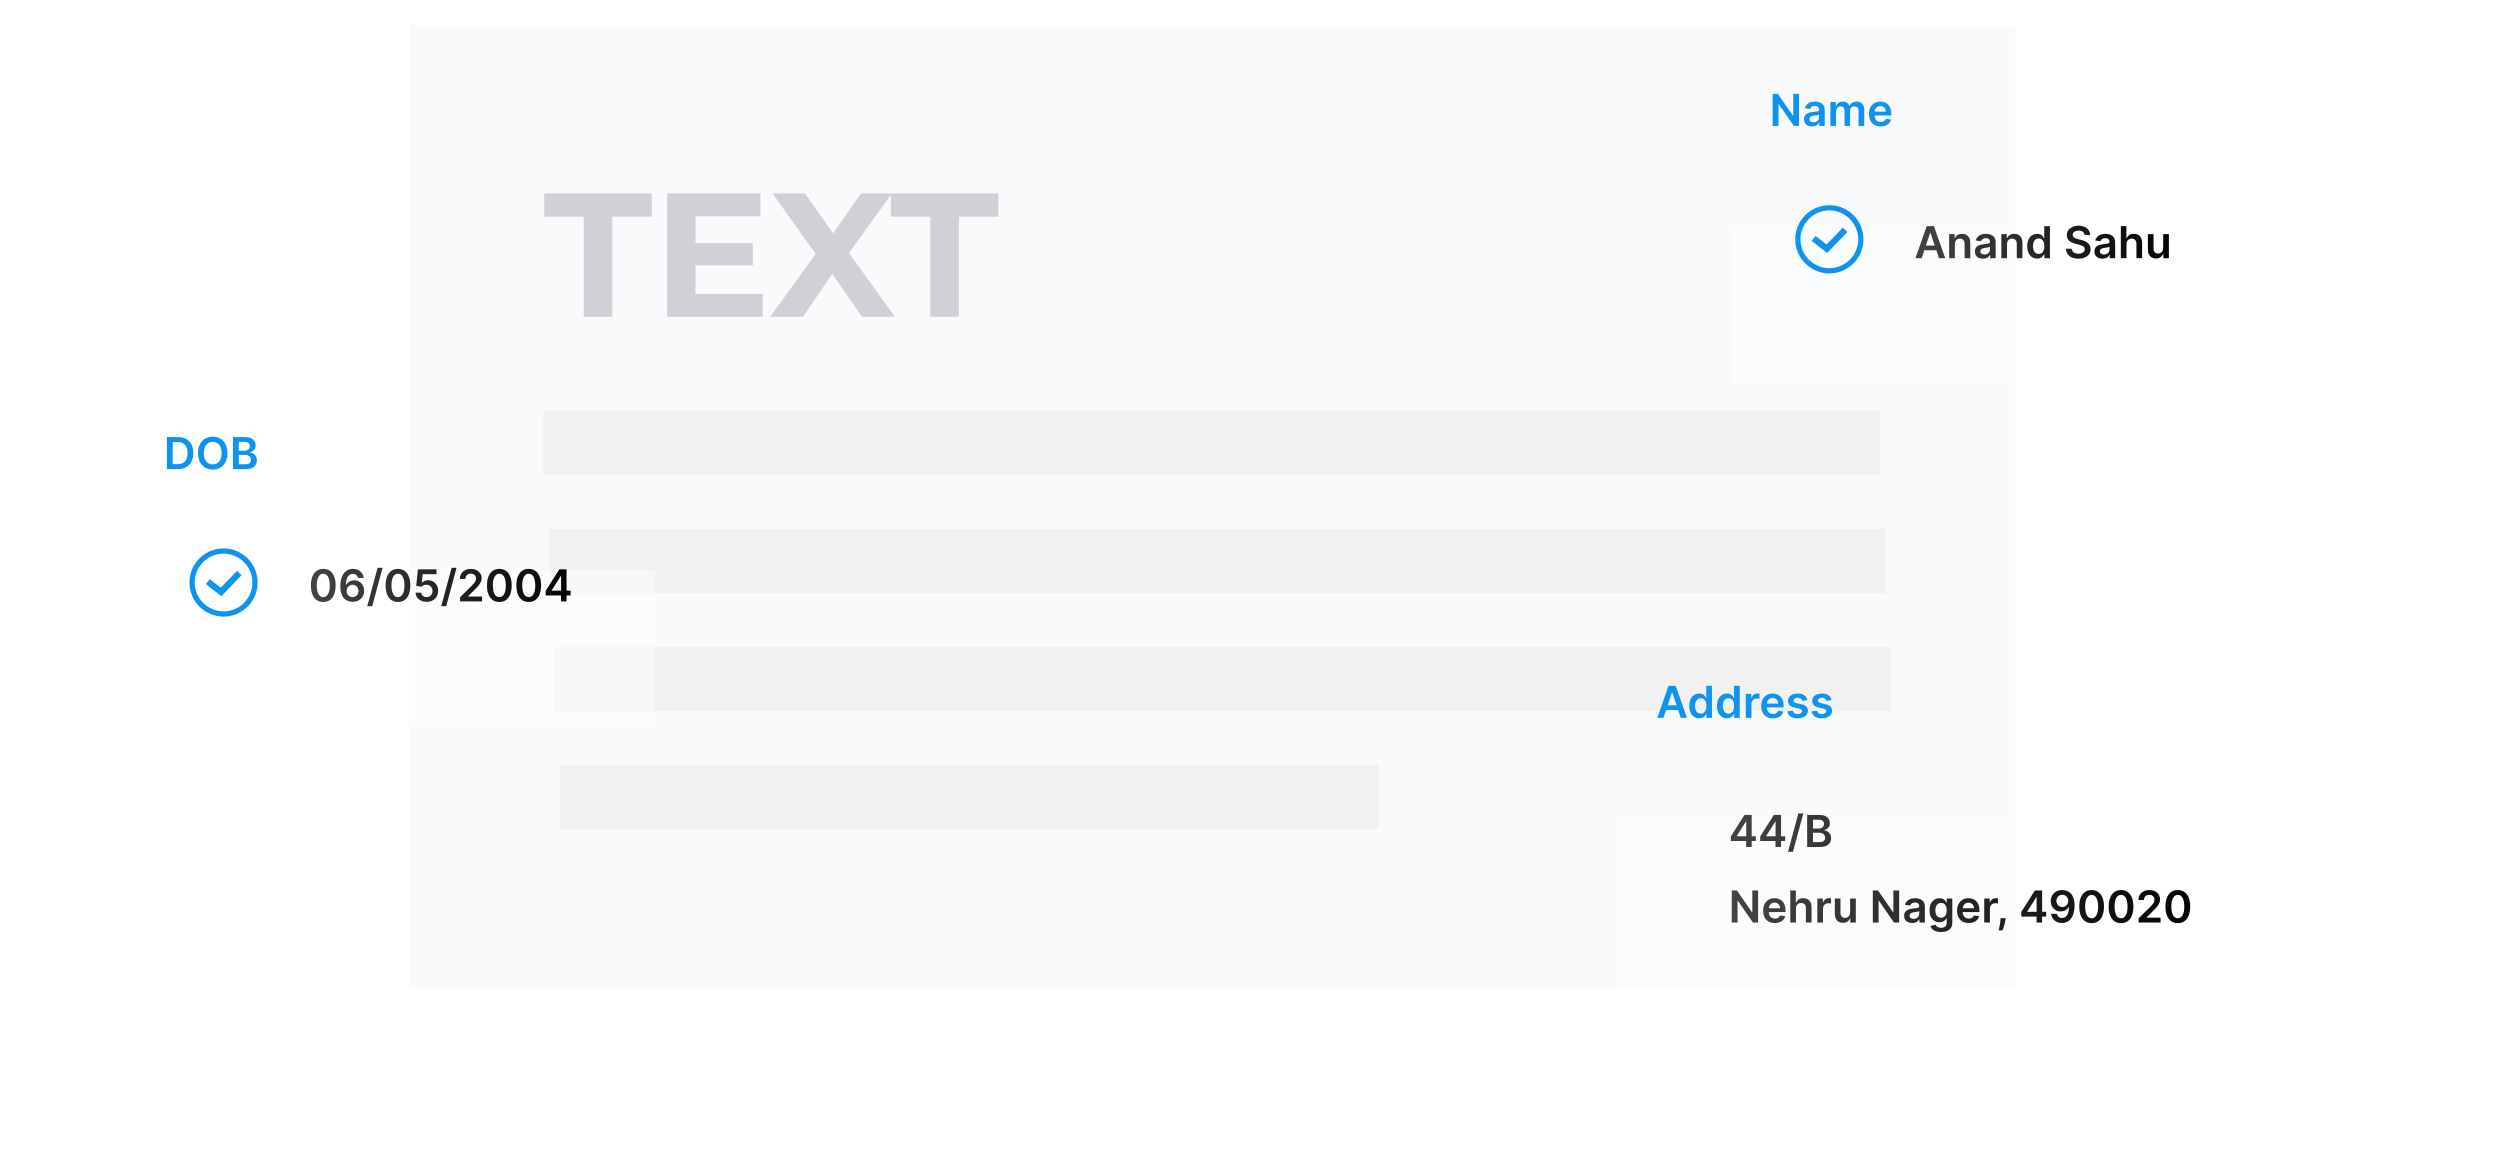 <svg width="794" height="372" viewBox="0 0 794 372" fill="none" xmlns="http://www.w3.org/2000/svg">
<g filter="url(#filter0_d_970_13705)">
<rect x="130" y="6" width="510" height="305.997" fill="#F8FAFC"/>
</g>
<path d="M185.386 100.618V68.81H172.842V61.418H207.002V68.81H194.458V100.618H185.386ZM220.227 77.21H239.099V84.266H220.227V77.21ZM220.899 93.338H242.235V100.618H211.883V61.418H241.507V68.698H220.899V93.338ZM244.591 100.618L261.447 77.378V83.986L245.319 61.418H255.623L266.767 77.154L262.455 77.21L273.431 61.418H283.287L267.271 83.594V77.098L284.239 100.618H273.767L262.231 83.986H266.375L255.007 100.618H244.591ZM295.472 100.618V68.81H282.928V61.418H317.088V68.81H304.544V100.618H295.472Z" fill="#CFD1D4"/>
<rect x="172.618" y="130.444" width="424.474" height="20.457" fill="#F1F1F1"/>
<rect x="174.322" y="167.948" width="424.474" height="20.457" fill="#F1F1F1"/>
<rect x="176.027" y="205.452" width="424.474" height="20.457" fill="#F1F1F1"/>
<rect x="177.732" y="242.956" width="259.969" height="20.457" fill="#F1F1F1"/>
<path d="M56.455 149H53.004V138.818H56.524C57.535 138.818 58.403 139.022 59.129 139.43C59.858 139.834 60.419 140.416 60.81 141.175C61.201 141.934 61.396 142.842 61.396 143.899C61.396 144.96 61.199 145.871 60.805 146.634C60.414 147.396 59.849 147.981 59.109 148.388C58.374 148.796 57.489 149 56.455 149ZM54.849 147.404H56.365C57.074 147.404 57.666 147.275 58.14 147.016C58.614 146.754 58.97 146.365 59.209 145.848C59.447 145.328 59.567 144.678 59.567 143.899C59.567 143.12 59.447 142.474 59.209 141.96C58.97 141.443 58.617 141.057 58.15 140.802C57.686 140.543 57.109 140.414 56.42 140.414H54.849V147.404ZM72.247 143.909C72.247 145.006 72.041 145.946 71.63 146.728C71.223 147.507 70.666 148.103 69.96 148.518C69.257 148.932 68.46 149.139 67.569 149.139C66.677 149.139 65.878 148.932 65.172 148.518C64.47 148.1 63.913 147.502 63.502 146.723C63.094 145.941 62.89 145.003 62.89 143.909C62.89 142.812 63.094 141.874 63.502 141.095C63.913 140.313 64.47 139.715 65.172 139.3C65.878 138.886 66.677 138.679 67.569 138.679C68.46 138.679 69.257 138.886 69.96 139.3C70.666 139.715 71.223 140.313 71.63 141.095C72.041 141.874 72.247 142.812 72.247 143.909ZM70.392 143.909C70.392 143.137 70.271 142.486 70.029 141.955C69.791 141.422 69.459 141.019 69.035 140.747C68.611 140.472 68.122 140.335 67.569 140.335C67.015 140.335 66.526 140.472 66.102 140.747C65.678 141.019 65.345 141.422 65.103 141.955C64.864 142.486 64.745 143.137 64.745 143.909C64.745 144.681 64.864 145.334 65.103 145.868C65.345 146.398 65.678 146.801 66.102 147.076C66.526 147.348 67.015 147.484 67.569 147.484C68.122 147.484 68.611 147.348 69.035 147.076C69.459 146.801 69.791 146.398 70.029 145.868C70.271 145.334 70.392 144.681 70.392 143.909ZM73.991 149V138.818H77.888C78.624 138.818 79.236 138.934 79.723 139.166C80.213 139.395 80.58 139.708 80.822 140.106C81.067 140.504 81.189 140.954 81.189 141.458C81.189 141.872 81.11 142.227 80.951 142.522C80.792 142.814 80.578 143.051 80.309 143.233C80.041 143.415 79.741 143.546 79.41 143.626V143.725C79.771 143.745 80.117 143.856 80.449 144.058C80.783 144.257 81.057 144.539 81.269 144.903C81.481 145.268 81.587 145.709 81.587 146.226C81.587 146.753 81.46 147.227 81.204 147.648C80.949 148.065 80.565 148.395 80.051 148.637C79.537 148.879 78.891 149 78.112 149H73.991ZM75.835 147.459H77.819C78.488 147.459 78.971 147.331 79.265 147.076C79.564 146.817 79.713 146.486 79.713 146.082C79.713 145.78 79.638 145.508 79.489 145.266C79.34 145.021 79.128 144.829 78.853 144.69C78.578 144.547 78.25 144.476 77.868 144.476H75.835V147.459ZM75.835 143.148H77.66C77.978 143.148 78.264 143.09 78.52 142.974C78.775 142.855 78.975 142.688 79.121 142.472C79.27 142.254 79.345 141.995 79.345 141.697C79.345 141.302 79.206 140.978 78.927 140.722C78.652 140.467 78.243 140.339 77.699 140.339H75.835V143.148Z" fill="#0D93F0"/>
<g filter="url(#filter1_d_970_13705)">
<rect x="40" y="161" width="168" height="50" fill="url(#paint0_linear_970_13705)" shape-rendering="crispEdges"/>
</g>
<path d="M102.668 191.194C101.85 191.194 101.147 190.987 100.56 190.572C99.977 190.155 99.528 189.553 99.213 188.768C98.901 187.979 98.746 187.029 98.746 185.919C98.749 184.809 98.906 183.864 99.218 183.085C99.533 182.303 99.982 181.706 100.565 181.295C101.152 180.884 101.853 180.679 102.668 180.679C103.484 180.679 104.185 180.884 104.771 181.295C105.358 181.706 105.807 182.303 106.119 183.085C106.433 183.867 106.591 184.812 106.591 185.919C106.591 187.033 106.433 187.984 106.119 188.773C105.807 189.558 105.358 190.158 104.771 190.572C104.188 190.987 103.487 191.194 102.668 191.194ZM102.668 189.638C103.305 189.638 103.807 189.325 104.175 188.698C104.546 188.068 104.732 187.142 104.732 185.919C104.732 185.11 104.647 184.431 104.478 183.881C104.309 183.33 104.07 182.916 103.762 182.638C103.454 182.356 103.089 182.215 102.668 182.215C102.035 182.215 101.535 182.53 101.167 183.16C100.799 183.786 100.613 184.706 100.61 185.919C100.607 186.731 100.688 187.414 100.854 187.967C101.023 188.521 101.261 188.938 101.57 189.22C101.878 189.499 102.244 189.638 102.668 189.638ZM111.971 191.139C111.484 191.136 111.009 191.051 110.545 190.886C110.081 190.717 109.663 190.443 109.292 190.065C108.921 189.684 108.626 189.179 108.407 188.549C108.188 187.916 108.08 187.132 108.084 186.197C108.084 185.326 108.176 184.549 108.362 183.866C108.548 183.183 108.814 182.606 109.162 182.136C109.51 181.662 109.93 181.3 110.42 181.052C110.914 180.803 111.466 180.679 112.076 180.679C112.715 180.679 113.282 180.805 113.776 181.057C114.273 181.309 114.674 181.653 114.979 182.091C115.284 182.525 115.473 183.016 115.546 183.562H113.731C113.639 183.171 113.448 182.86 113.16 182.628C112.875 182.393 112.513 182.275 112.076 182.275C111.37 182.275 110.826 182.581 110.445 183.195C110.067 183.808 109.877 184.65 109.873 185.72H109.943C110.105 185.429 110.316 185.178 110.574 184.969C110.833 184.761 111.125 184.6 111.449 184.487C111.778 184.371 112.124 184.313 112.488 184.313C113.085 184.313 113.62 184.456 114.094 184.741C114.572 185.026 114.949 185.419 115.228 185.919C115.506 186.416 115.644 186.986 115.64 187.629C115.644 188.299 115.491 188.9 115.183 189.434C114.875 189.964 114.446 190.382 113.895 190.687C113.345 190.992 112.704 191.143 111.971 191.139ZM111.961 189.648C112.323 189.648 112.646 189.56 112.931 189.384C113.216 189.209 113.441 188.972 113.607 188.673C113.773 188.375 113.854 188.04 113.851 187.669C113.854 187.304 113.774 186.975 113.612 186.68C113.453 186.385 113.233 186.151 112.951 185.979C112.669 185.806 112.348 185.72 111.986 185.72C111.718 185.72 111.468 185.772 111.236 185.874C111.004 185.977 110.801 186.12 110.629 186.302C110.457 186.481 110.321 186.69 110.221 186.928C110.125 187.164 110.076 187.415 110.072 187.684C110.076 188.039 110.158 188.365 110.321 188.663C110.483 188.962 110.707 189.2 110.992 189.379C111.277 189.558 111.6 189.648 111.961 189.648ZM121.497 180.341L118.216 192.531H116.64L119.921 180.341H121.497ZM126.389 191.194C125.57 191.194 124.868 190.987 124.281 190.572C123.698 190.155 123.249 189.553 122.934 188.768C122.622 187.979 122.466 187.029 122.466 185.919C122.47 184.809 122.627 183.864 122.939 183.085C123.254 182.303 123.703 181.706 124.286 181.295C124.873 180.884 125.574 180.679 126.389 180.679C127.204 180.679 127.905 180.884 128.492 181.295C129.079 181.706 129.528 182.303 129.839 183.085C130.154 183.867 130.312 184.812 130.312 185.919C130.312 187.033 130.154 187.984 129.839 188.773C129.528 189.558 129.079 190.158 128.492 190.572C127.909 190.987 127.208 191.194 126.389 191.194ZM126.389 189.638C127.025 189.638 127.528 189.325 127.895 188.698C128.267 188.068 128.452 187.142 128.452 185.919C128.452 185.11 128.368 184.431 128.199 183.881C128.03 183.33 127.791 182.916 127.483 182.638C127.175 182.356 126.81 182.215 126.389 182.215C125.756 182.215 125.256 182.53 124.888 183.16C124.52 183.786 124.334 184.706 124.331 185.919C124.327 186.731 124.409 187.414 124.574 187.967C124.743 188.521 124.982 188.938 125.29 189.22C125.599 189.499 125.965 189.638 126.389 189.638ZM135.503 191.139C134.84 191.139 134.247 191.015 133.723 190.766C133.2 190.514 132.784 190.17 132.475 189.732C132.171 189.295 132.008 188.794 131.988 188.231H133.778C133.811 188.648 133.992 188.99 134.32 189.255C134.648 189.517 135.042 189.648 135.503 189.648C135.864 189.648 136.186 189.565 136.468 189.399C136.749 189.233 136.971 189.003 137.134 188.708C137.296 188.413 137.376 188.077 137.373 187.699C137.376 187.314 137.295 186.973 137.129 186.675C136.963 186.376 136.736 186.143 136.448 185.974C136.159 185.801 135.828 185.715 135.453 185.715C135.149 185.712 134.849 185.768 134.554 185.884C134.259 186 134.025 186.153 133.853 186.342L132.187 186.068L132.719 180.818H138.625V182.359H134.245L133.952 185.059H134.012C134.201 184.837 134.467 184.653 134.812 184.507C135.157 184.358 135.535 184.283 135.946 184.283C136.562 184.283 137.112 184.429 137.596 184.721C138.08 185.009 138.461 185.407 138.74 185.914C139.018 186.421 139.157 187.001 139.157 187.654C139.157 188.327 139.002 188.927 138.69 189.454C138.382 189.978 137.953 190.39 137.402 190.692C136.855 190.99 136.222 191.139 135.503 191.139ZM144.999 180.341L141.718 192.531H140.142L143.423 180.341H144.999ZM146.127 191V189.668L149.662 186.202C150 185.861 150.282 185.558 150.507 185.293C150.733 185.027 150.902 184.771 151.015 184.522C151.127 184.273 151.184 184.008 151.184 183.727C151.184 183.405 151.111 183.13 150.965 182.901C150.819 182.669 150.618 182.49 150.363 182.364C150.108 182.238 149.818 182.175 149.493 182.175C149.158 182.175 148.865 182.245 148.613 182.384C148.361 182.52 148.166 182.714 148.027 182.966C147.891 183.218 147.823 183.518 147.823 183.866H146.068C146.068 183.219 146.215 182.658 146.51 182.18C146.805 181.703 147.211 181.334 147.728 181.072C148.249 180.81 148.845 180.679 149.518 180.679C150.201 180.679 150.801 180.807 151.318 181.062C151.835 181.317 152.236 181.667 152.521 182.111C152.809 182.555 152.953 183.062 152.953 183.632C152.953 184.013 152.881 184.388 152.735 184.756C152.589 185.124 152.332 185.531 151.964 185.979C151.6 186.426 151.087 186.968 150.428 187.604L148.673 189.389V189.459H153.108V191H146.127ZM158.586 191.194C157.768 191.194 157.065 190.987 156.478 190.572C155.895 190.155 155.446 189.553 155.131 188.768C154.819 187.979 154.664 187.029 154.664 185.919C154.667 184.809 154.824 183.864 155.136 183.085C155.451 182.303 155.9 181.706 156.483 181.295C157.07 180.884 157.771 180.679 158.586 180.679C159.402 180.679 160.103 180.884 160.689 181.295C161.276 181.706 161.725 182.303 162.037 183.085C162.351 183.867 162.509 184.812 162.509 185.919C162.509 187.033 162.351 187.984 162.037 188.773C161.725 189.558 161.276 190.158 160.689 190.572C160.106 190.987 159.405 191.194 158.586 191.194ZM158.586 189.638C159.223 189.638 159.725 189.325 160.093 188.698C160.464 188.068 160.65 187.142 160.65 185.919C160.65 185.11 160.565 184.431 160.396 183.881C160.227 183.33 159.988 182.916 159.68 182.638C159.372 182.356 159.007 182.215 158.586 182.215C157.953 182.215 157.453 182.53 157.085 183.16C156.717 183.786 156.531 184.706 156.528 185.919C156.525 186.731 156.606 187.414 156.772 187.967C156.941 188.521 157.179 188.938 157.488 189.22C157.796 189.499 158.162 189.638 158.586 189.638ZM167.924 191.194C167.106 191.194 166.403 190.987 165.816 190.572C165.233 190.155 164.784 189.553 164.469 188.768C164.157 187.979 164.002 187.029 164.002 185.919C164.005 184.809 164.162 183.864 164.474 183.085C164.789 182.303 165.238 181.706 165.821 181.295C166.408 180.884 167.109 180.679 167.924 180.679C168.74 180.679 169.441 180.884 170.027 181.295C170.614 181.706 171.063 182.303 171.374 183.085C171.689 183.867 171.847 184.812 171.847 185.919C171.847 187.033 171.689 187.984 171.374 188.773C171.063 189.558 170.614 190.158 170.027 190.572C169.444 190.987 168.743 191.194 167.924 191.194ZM167.924 189.638C168.561 189.638 169.063 189.325 169.431 188.698C169.802 188.068 169.987 187.142 169.987 185.919C169.987 185.11 169.903 184.431 169.734 183.881C169.565 183.33 169.326 182.916 169.018 182.638C168.71 182.356 168.345 182.215 167.924 182.215C167.291 182.215 166.791 182.53 166.423 183.16C166.055 183.786 165.869 184.706 165.866 185.919C165.863 186.731 165.944 187.414 166.11 187.967C166.279 188.521 166.517 188.938 166.825 189.22C167.134 189.499 167.5 189.638 167.924 189.638ZM173.315 189.111V187.644L177.635 180.818H178.858V182.906H178.112L175.204 187.515V187.594H181.234V189.111H173.315ZM178.172 191V188.663L178.192 188.007V180.818H179.932V191H178.172Z" fill="url(#paint1_linear_970_13705)"/>
<path fill-rule="evenodd" clip-rule="evenodd" d="M61.834 185C61.834 179.937 65.938 175.833 71 175.833C76.063 175.833 80.167 179.937 80.167 185C80.167 190.063 76.063 194.167 71 194.167C65.938 194.167 61.834 190.063 61.834 185ZM71 174.167C65.017 174.167 60.167 179.017 60.167 185C60.167 190.983 65.017 195.833 71 195.833C76.983 195.833 81.834 190.983 81.834 185C81.834 179.017 76.983 174.167 71 174.167ZM70.93 188.694L73.825 185.694L76.72 182.694L75.281 181.306L72.386 184.306L70.115 186.659L66.614 183.938L65.387 185.517L69.597 188.79L70.307 189.341L70.93 188.694Z" fill="#0D93F0"/>
<path d="M571.371 29.818V40H569.731L564.933 33.065H564.849V40H563.004V29.818H564.655L569.447 36.758H569.537V29.818H571.371ZM575.499 40.154C575.015 40.154 574.579 40.068 574.192 39.896C573.807 39.72 573.502 39.461 573.277 39.12C573.055 38.779 572.944 38.358 572.944 37.857C572.944 37.426 573.023 37.07 573.182 36.788C573.341 36.507 573.559 36.281 573.834 36.112C574.109 35.943 574.419 35.816 574.763 35.729C575.111 35.64 575.471 35.575 575.842 35.535C576.29 35.489 576.653 35.448 576.931 35.411C577.209 35.371 577.412 35.312 577.537 35.232C577.667 35.149 577.731 35.022 577.731 34.849V34.82C577.731 34.445 577.62 34.155 577.398 33.95C577.176 33.744 576.856 33.641 576.439 33.641C575.998 33.641 575.648 33.737 575.39 33.93C575.135 34.122 574.962 34.349 574.873 34.611L573.192 34.372C573.325 33.908 573.544 33.52 573.849 33.209C574.153 32.894 574.526 32.659 574.967 32.503C575.408 32.344 575.895 32.264 576.429 32.264C576.797 32.264 577.163 32.307 577.528 32.394C577.892 32.48 578.225 32.622 578.527 32.821C578.828 33.017 579.07 33.283 579.253 33.621C579.438 33.959 579.531 34.382 579.531 34.889V40H577.801V38.951H577.741C577.632 39.163 577.478 39.362 577.279 39.548C577.083 39.73 576.836 39.877 576.538 39.99C576.243 40.099 575.897 40.154 575.499 40.154ZM575.966 38.832C576.328 38.832 576.641 38.76 576.906 38.618C577.171 38.472 577.375 38.28 577.518 38.041C577.663 37.803 577.736 37.542 577.736 37.261V36.361C577.68 36.407 577.584 36.45 577.448 36.49C577.315 36.53 577.166 36.565 577.001 36.594C576.835 36.624 576.671 36.651 576.508 36.674C576.346 36.697 576.205 36.717 576.086 36.734C575.817 36.77 575.577 36.83 575.365 36.913C575.153 36.995 574.985 37.111 574.863 37.261C574.74 37.407 574.679 37.595 574.679 37.827C574.679 38.159 574.8 38.409 575.042 38.578C575.284 38.747 575.592 38.832 575.966 38.832ZM581.341 40V32.364H583.061V33.661H583.15C583.309 33.224 583.573 32.882 583.941 32.637C584.309 32.389 584.748 32.264 585.258 32.264C585.775 32.264 586.211 32.39 586.566 32.642C586.924 32.891 587.176 33.23 587.322 33.661H587.401C587.57 33.237 587.855 32.899 588.256 32.647C588.661 32.392 589.14 32.264 589.693 32.264C590.396 32.264 590.969 32.486 591.413 32.93C591.857 33.374 592.079 34.023 592.079 34.874V40H590.275V35.153C590.275 34.679 590.149 34.332 589.897 34.114C589.645 33.892 589.337 33.781 588.972 33.781C588.538 33.781 588.198 33.916 587.953 34.188C587.711 34.457 587.59 34.806 587.59 35.237V40H585.825V35.078C585.825 34.684 585.706 34.369 585.467 34.133C585.232 33.898 584.924 33.781 584.542 33.781C584.284 33.781 584.049 33.847 583.836 33.979C583.624 34.109 583.455 34.293 583.329 34.531C583.203 34.767 583.14 35.042 583.14 35.356V40H581.341ZM597.286 40.149C596.52 40.149 595.859 39.99 595.302 39.672C594.749 39.35 594.323 38.896 594.025 38.31C593.726 37.72 593.577 37.025 593.577 36.227C593.577 35.441 593.726 34.752 594.025 34.158C594.326 33.562 594.747 33.098 595.287 32.766C595.828 32.432 596.462 32.264 597.191 32.264C597.662 32.264 598.106 32.34 598.524 32.493C598.945 32.642 599.316 32.874 599.637 33.189C599.962 33.504 600.217 33.905 600.403 34.392C600.589 34.876 600.681 35.453 600.681 36.122V36.674H594.422V35.461H598.956C598.953 35.116 598.878 34.81 598.733 34.541C598.587 34.269 598.383 34.056 598.121 33.9C597.863 33.744 597.561 33.666 597.216 33.666C596.848 33.666 596.525 33.756 596.247 33.935C595.968 34.11 595.751 34.342 595.596 34.631C595.443 34.916 595.365 35.229 595.362 35.57V36.629C595.362 37.073 595.443 37.455 595.605 37.773C595.768 38.088 595.995 38.33 596.287 38.499C596.578 38.664 596.92 38.747 597.311 38.747C597.573 38.747 597.81 38.711 598.022 38.638C598.234 38.562 598.418 38.45 598.574 38.305C598.729 38.159 598.847 37.978 598.926 37.763L600.607 37.952C600.501 38.396 600.299 38.784 600 39.115C599.705 39.443 599.328 39.698 598.867 39.881C598.406 40.06 597.879 40.149 597.286 40.149Z" fill="#0D93F0"/>
<g filter="url(#filter2_d_970_13705)">
<rect x="550" y="52" width="168" height="50" fill="url(#paint2_linear_970_13705)" shape-rendering="crispEdges"/>
</g>
<path d="M610.312 82H608.343L611.928 71.818H614.205L617.794 82H615.825L613.106 73.906H613.026L610.312 82ZM610.376 78.008H615.746V79.489H610.376V78.008ZM620.855 77.526V82H619.056V74.364H620.776V75.661H620.865C621.041 75.234 621.321 74.894 621.705 74.642C622.093 74.39 622.572 74.264 623.142 74.264C623.669 74.264 624.128 74.377 624.519 74.602C624.914 74.828 625.219 75.154 625.434 75.582C625.653 76.009 625.761 76.528 625.757 77.138V82H623.958V77.416C623.958 76.906 623.825 76.506 623.56 76.218C623.298 75.93 622.935 75.785 622.471 75.785C622.156 75.785 621.876 75.855 621.631 75.994C621.389 76.13 621.198 76.327 621.059 76.586C620.923 76.844 620.855 77.158 620.855 77.526ZM629.784 82.154C629.3 82.154 628.865 82.068 628.477 81.896C628.092 81.72 627.787 81.461 627.562 81.12C627.34 80.779 627.229 80.358 627.229 79.857C627.229 79.426 627.308 79.07 627.468 78.788C627.627 78.507 627.844 78.281 628.119 78.112C628.394 77.943 628.704 77.816 629.048 77.729C629.396 77.64 629.756 77.575 630.127 77.535C630.575 77.489 630.938 77.448 631.216 77.411C631.494 77.371 631.697 77.312 631.823 77.232C631.952 77.149 632.017 77.022 632.017 76.849V76.82C632.017 76.445 631.905 76.155 631.683 75.95C631.461 75.744 631.142 75.641 630.724 75.641C630.283 75.641 629.933 75.737 629.675 75.93C629.42 76.122 629.247 76.349 629.158 76.611L627.477 76.372C627.61 75.908 627.829 75.52 628.134 75.209C628.439 74.894 628.811 74.659 629.252 74.503C629.693 74.344 630.18 74.264 630.714 74.264C631.082 74.264 631.448 74.307 631.813 74.394C632.177 74.48 632.51 74.622 632.812 74.821C633.114 75.017 633.356 75.283 633.538 75.621C633.723 75.96 633.816 76.382 633.816 76.889V82H632.086V80.951H632.026C631.917 81.163 631.763 81.362 631.564 81.548C631.369 81.73 631.122 81.877 630.823 81.99C630.528 82.099 630.182 82.154 629.784 82.154ZM630.252 80.832C630.613 80.832 630.926 80.76 631.191 80.618C631.456 80.472 631.66 80.28 631.803 80.041C631.949 79.803 632.021 79.542 632.021 79.261V78.361C631.965 78.407 631.869 78.45 631.733 78.49C631.601 78.53 631.451 78.565 631.286 78.594C631.12 78.624 630.956 78.651 630.794 78.674C630.631 78.697 630.49 78.717 630.371 78.734C630.102 78.77 629.862 78.83 629.65 78.913C629.438 78.996 629.271 79.112 629.148 79.261C629.025 79.406 628.964 79.595 628.964 79.827C628.964 80.159 629.085 80.409 629.327 80.578C629.569 80.747 629.877 80.832 630.252 80.832ZM637.426 77.526V82H635.626V74.364H637.346V75.661H637.436C637.611 75.234 637.891 74.894 638.276 74.642C638.664 74.39 639.142 74.264 639.713 74.264C640.24 74.264 640.699 74.377 641.09 74.602C641.484 74.828 641.789 75.154 642.004 75.582C642.223 76.009 642.331 76.528 642.328 77.138V82H640.528V77.416C640.528 76.906 640.395 76.506 640.13 76.218C639.868 75.93 639.505 75.785 639.041 75.785C638.727 75.785 638.446 75.855 638.201 75.994C637.959 76.13 637.769 76.327 637.629 76.586C637.494 76.844 637.426 77.158 637.426 77.526ZM646.991 82.134C646.391 82.134 645.854 81.98 645.38 81.672C644.906 81.364 644.532 80.916 644.257 80.329C643.981 79.743 643.844 79.03 643.844 78.192C643.844 77.343 643.983 76.627 644.262 76.044C644.543 75.457 644.923 75.015 645.4 74.717C645.877 74.415 646.409 74.264 646.996 74.264C647.443 74.264 647.811 74.34 648.1 74.493C648.388 74.642 648.617 74.823 648.786 75.035C648.955 75.244 649.086 75.441 649.178 75.626H649.253V71.818H651.058V82H649.288V80.797H649.178C649.086 80.983 648.951 81.18 648.776 81.388C648.6 81.594 648.368 81.77 648.08 81.915C647.791 82.061 647.428 82.134 646.991 82.134ZM647.493 80.658C647.874 80.658 648.199 80.555 648.468 80.349C648.736 80.141 648.94 79.851 649.079 79.479C649.218 79.108 649.288 78.676 649.288 78.182C649.288 77.688 649.218 77.259 649.079 76.894C648.943 76.53 648.741 76.246 648.472 76.044C648.207 75.842 647.881 75.741 647.493 75.741C647.092 75.741 646.757 75.845 646.489 76.054C646.22 76.263 646.018 76.551 645.882 76.919C645.746 77.287 645.678 77.708 645.678 78.182C645.678 78.659 645.746 79.085 645.882 79.46C646.021 79.831 646.225 80.124 646.494 80.34C646.766 80.552 647.099 80.658 647.493 80.658ZM662.061 74.617C662.015 74.183 661.819 73.845 661.474 73.603C661.133 73.361 660.689 73.24 660.142 73.24C659.758 73.24 659.428 73.298 659.153 73.414C658.878 73.53 658.667 73.688 658.521 73.886C658.375 74.085 658.301 74.312 658.298 74.567C658.298 74.78 658.346 74.963 658.442 75.119C658.541 75.275 658.675 75.408 658.844 75.517C659.013 75.623 659.201 75.713 659.406 75.785C659.612 75.858 659.819 75.92 660.028 75.969L660.982 76.208C661.367 76.298 661.736 76.419 662.091 76.571C662.449 76.724 662.769 76.916 663.05 77.148C663.335 77.38 663.561 77.66 663.727 77.988C663.892 78.316 663.975 78.701 663.975 79.141C663.975 79.738 663.823 80.263 663.518 80.717C663.213 81.168 662.772 81.521 662.195 81.776C661.622 82.028 660.928 82.154 660.112 82.154C659.32 82.154 658.632 82.031 658.049 81.786C657.469 81.541 657.015 81.183 656.687 80.712C656.362 80.242 656.186 79.668 656.16 78.992H657.974C658.001 79.347 658.11 79.642 658.303 79.877C658.495 80.112 658.745 80.288 659.053 80.404C659.365 80.52 659.713 80.578 660.097 80.578C660.498 80.578 660.85 80.519 661.151 80.399C661.456 80.276 661.695 80.108 661.867 79.892C662.04 79.673 662.127 79.418 662.131 79.126C662.127 78.861 662.049 78.642 661.897 78.47C661.745 78.294 661.531 78.149 661.256 78.033C660.984 77.913 660.666 77.807 660.301 77.715L659.143 77.416C658.304 77.201 657.641 76.874 657.154 76.437C656.67 75.996 656.428 75.411 656.428 74.682C656.428 74.082 656.591 73.557 656.915 73.106C657.244 72.655 657.689 72.305 658.253 72.057C658.816 71.805 659.454 71.679 660.167 71.679C660.889 71.679 661.522 71.805 662.066 72.057C662.613 72.305 663.042 72.652 663.354 73.096C663.665 73.537 663.826 74.044 663.836 74.617H662.061ZM667.737 82.154C667.253 82.154 666.818 82.068 666.43 81.896C666.045 81.72 665.74 81.461 665.515 81.12C665.293 80.779 665.182 80.358 665.182 79.857C665.182 79.426 665.262 79.07 665.421 78.788C665.58 78.507 665.797 78.281 666.072 78.112C666.347 77.943 666.657 77.816 667.002 77.729C667.35 77.64 667.709 77.575 668.08 77.535C668.528 77.489 668.891 77.448 669.169 77.411C669.448 77.371 669.65 77.312 669.776 77.232C669.905 77.149 669.97 77.022 669.97 76.849V76.82C669.97 76.445 669.859 76.155 669.637 75.95C669.414 75.744 669.095 75.641 668.677 75.641C668.236 75.641 667.887 75.737 667.628 75.93C667.373 76.122 667.2 76.349 667.111 76.611L665.431 76.372C665.563 75.908 665.782 75.52 666.087 75.209C666.392 74.894 666.765 74.659 667.205 74.503C667.646 74.344 668.133 74.264 668.667 74.264C669.035 74.264 669.401 74.307 669.766 74.394C670.13 74.48 670.463 74.622 670.765 74.821C671.067 75.017 671.309 75.283 671.491 75.621C671.677 75.96 671.769 76.382 671.769 76.889V82H670.039V80.951H669.98C669.87 81.163 669.716 81.362 669.517 81.548C669.322 81.73 669.075 81.877 668.776 81.99C668.481 82.099 668.135 82.154 667.737 82.154ZM668.205 80.832C668.566 80.832 668.879 80.76 669.144 80.618C669.41 80.472 669.613 80.28 669.756 80.041C669.902 79.803 669.975 79.542 669.975 79.261V78.361C669.918 78.407 669.822 78.45 669.686 78.49C669.554 78.53 669.405 78.565 669.239 78.594C669.073 78.624 668.909 78.651 668.747 78.674C668.584 78.697 668.443 78.717 668.324 78.734C668.056 78.77 667.815 78.83 667.603 78.913C667.391 78.996 667.224 79.112 667.101 79.261C666.978 79.406 666.917 79.595 666.917 79.827C666.917 80.159 667.038 80.409 667.28 80.578C667.522 80.747 667.83 80.832 668.205 80.832ZM675.379 77.526V82H673.579V71.818H675.339V75.661H675.428C675.607 75.23 675.884 74.891 676.259 74.642C676.637 74.39 677.117 74.264 677.7 74.264C678.231 74.264 678.693 74.375 679.088 74.597C679.482 74.819 679.787 75.144 680.002 75.572C680.221 75.999 680.33 76.521 680.33 77.138V82H678.531V77.416C678.531 76.903 678.398 76.503 678.133 76.218C677.871 75.93 677.503 75.785 677.029 75.785C676.711 75.785 676.426 75.855 676.174 75.994C675.926 76.13 675.73 76.327 675.588 76.586C675.448 76.844 675.379 77.158 675.379 77.526ZM687.032 78.788V74.364H688.832V82H687.087V80.643H687.007C686.835 81.07 686.552 81.42 686.157 81.692C685.766 81.963 685.284 82.099 684.71 82.099C684.21 82.099 683.767 81.988 683.383 81.766C683.002 81.541 682.704 81.215 682.488 80.787C682.273 80.356 682.165 79.836 682.165 79.226V74.364H683.965V78.947C683.965 79.431 684.097 79.816 684.362 80.101C684.628 80.386 684.976 80.528 685.406 80.528C685.672 80.528 685.928 80.464 686.177 80.335C686.426 80.205 686.629 80.013 686.789 79.758C686.951 79.499 687.032 79.176 687.032 78.788Z" fill="url(#paint3_linear_970_13705)"/>
<path fill-rule="evenodd" clip-rule="evenodd" d="M571.834 76C571.834 70.938 575.938 66.833 581 66.833C586.063 66.833 590.167 70.938 590.167 76C590.167 81.063 586.063 85.167 581 85.167C575.938 85.167 571.834 81.063 571.834 76ZM581 65.167C575.017 65.167 570.167 70.017 570.167 76C570.167 81.983 575.017 86.833 581 86.833C586.983 86.833 591.834 81.983 591.834 76C591.834 70.017 586.983 65.167 581 65.167ZM580.93 79.695L583.825 76.695L586.72 73.695L585.281 72.306L582.386 75.306L580.115 77.659L576.614 74.938L575.387 76.517L579.597 79.79L580.307 80.341L580.93 79.695Z" fill="#0D93F0"/>
<path d="M528.312 228H526.343L529.928 217.818H532.205L535.794 228H533.825L531.106 219.906H531.026L528.312 228ZM528.376 224.008H533.746V225.489H528.376V224.008ZM539.657 228.134C539.057 228.134 538.52 227.98 538.046 227.672C537.572 227.364 537.198 226.916 536.923 226.33C536.647 225.743 536.51 225.03 536.51 224.192C536.51 223.343 536.649 222.627 536.928 222.044C537.209 221.457 537.589 221.015 538.066 220.717C538.543 220.415 539.075 220.264 539.662 220.264C540.109 220.264 540.477 220.34 540.766 220.493C541.054 220.642 541.283 220.823 541.452 221.035C541.621 221.244 541.752 221.441 541.844 221.626H541.919V217.818H543.724V228H541.954V226.797H541.844C541.752 226.982 541.617 227.18 541.442 227.388C541.266 227.594 541.034 227.77 540.746 227.915C540.457 228.061 540.094 228.134 539.657 228.134ZM540.159 226.658C540.54 226.658 540.865 226.555 541.134 226.349C541.402 226.141 541.606 225.851 541.745 225.479C541.884 225.108 541.954 224.676 541.954 224.182C541.954 223.688 541.884 223.259 541.745 222.894C541.609 222.53 541.407 222.246 541.138 222.044C540.873 221.842 540.547 221.741 540.159 221.741C539.758 221.741 539.423 221.845 539.155 222.054C538.886 222.263 538.684 222.551 538.548 222.919C538.412 223.287 538.344 223.708 538.344 224.182C538.344 224.659 538.412 225.085 538.548 225.46C538.688 225.831 538.891 226.124 539.16 226.339C539.432 226.552 539.765 226.658 540.159 226.658ZM548.475 228.134C547.875 228.134 547.338 227.98 546.865 227.672C546.391 227.364 546.016 226.916 545.741 226.33C545.466 225.743 545.328 225.03 545.328 224.192C545.328 223.343 545.468 222.627 545.746 222.044C546.028 221.457 546.407 221.015 546.884 220.717C547.362 220.415 547.894 220.264 548.48 220.264C548.928 220.264 549.296 220.34 549.584 220.493C549.872 220.642 550.101 220.823 550.27 221.035C550.439 221.244 550.57 221.441 550.663 221.626H550.737V217.818H552.542V228H550.772V226.797H550.663C550.57 226.982 550.436 227.18 550.26 227.388C550.084 227.594 549.852 227.77 549.564 227.915C549.276 228.061 548.913 228.134 548.475 228.134ZM548.977 226.658C549.359 226.658 549.683 226.555 549.952 226.349C550.22 226.141 550.424 225.851 550.563 225.479C550.703 225.108 550.772 224.676 550.772 224.182C550.772 223.688 550.703 223.259 550.563 222.894C550.427 222.53 550.225 222.246 549.957 222.044C549.692 221.842 549.365 221.741 548.977 221.741C548.576 221.741 548.242 221.845 547.973 222.054C547.705 222.263 547.503 222.551 547.367 222.919C547.231 223.287 547.163 223.708 547.163 224.182C547.163 224.659 547.231 225.085 547.367 225.46C547.506 225.831 547.71 226.124 547.978 226.339C548.25 226.552 548.583 226.658 548.977 226.658ZM554.46 228V220.364H556.205V221.636H556.284C556.424 221.196 556.662 220.856 557 220.617C557.342 220.375 557.731 220.254 558.169 220.254C558.268 220.254 558.379 220.259 558.502 220.269C558.628 220.276 558.732 220.287 558.815 220.304V221.96C558.739 221.933 558.618 221.91 558.452 221.89C558.29 221.867 558.132 221.855 557.98 221.855C557.652 221.855 557.357 221.926 557.095 222.069C556.836 222.208 556.632 222.402 556.483 222.651C556.334 222.899 556.26 223.186 556.26 223.511V228H554.46ZM563.077 228.149C562.311 228.149 561.65 227.99 561.093 227.672C560.54 227.35 560.114 226.896 559.816 226.31C559.517 225.72 559.368 225.025 559.368 224.227C559.368 223.441 559.517 222.752 559.816 222.158C560.117 221.562 560.538 221.098 561.078 220.766C561.619 220.432 562.253 220.264 562.982 220.264C563.453 220.264 563.897 220.34 564.315 220.493C564.736 220.642 565.107 220.874 565.428 221.189C565.753 221.504 566.008 221.905 566.194 222.392C566.38 222.876 566.472 223.453 566.472 224.122V224.674H560.213V223.461H564.747C564.744 223.116 564.669 222.81 564.524 222.541C564.378 222.269 564.174 222.056 563.912 221.9C563.654 221.744 563.352 221.666 563.007 221.666C562.639 221.666 562.316 221.756 562.038 221.935C561.759 222.11 561.542 222.342 561.387 222.631C561.234 222.916 561.156 223.229 561.153 223.57V224.629C561.153 225.073 561.234 225.455 561.396 225.773C561.559 226.088 561.786 226.33 562.078 226.499C562.369 226.664 562.711 226.747 563.102 226.747C563.364 226.747 563.601 226.711 563.813 226.638C564.025 226.562 564.209 226.451 564.365 226.305C564.52 226.159 564.638 225.978 564.718 225.763L566.398 225.952C566.292 226.396 566.09 226.784 565.791 227.115C565.496 227.443 565.119 227.698 564.658 227.881C564.197 228.06 563.67 228.149 563.077 228.149ZM574.031 222.382L572.39 222.561C572.344 222.395 572.262 222.24 572.146 222.094C572.034 221.948 571.881 221.83 571.689 221.741C571.497 221.651 571.261 221.607 570.983 221.607C570.608 221.607 570.294 221.688 570.038 221.85C569.786 222.013 569.662 222.223 569.665 222.482C569.662 222.704 569.743 222.884 569.909 223.023C570.078 223.163 570.357 223.277 570.744 223.366L572.047 223.645C572.769 223.801 573.306 224.048 573.658 224.386C574.012 224.724 574.191 225.166 574.195 225.713C574.191 226.194 574.05 226.618 573.772 226.986C573.497 227.35 573.114 227.635 572.624 227.841C572.133 228.046 571.57 228.149 570.933 228.149C569.999 228.149 569.246 227.954 568.676 227.562C568.106 227.168 567.766 226.62 567.657 225.917L569.412 225.748C569.491 226.093 569.661 226.353 569.919 226.528C570.178 226.704 570.514 226.792 570.928 226.792C571.356 226.792 571.699 226.704 571.957 226.528C572.219 226.353 572.35 226.136 572.35 225.877C572.35 225.658 572.266 225.478 572.097 225.335C571.931 225.193 571.672 225.083 571.321 225.007L570.018 224.734C569.286 224.581 568.744 224.324 568.393 223.963C568.041 223.598 567.867 223.138 567.871 222.581C567.867 222.11 567.995 221.703 568.254 221.358C568.515 221.01 568.878 220.741 569.342 220.553C569.81 220.36 570.348 220.264 570.958 220.264C571.853 220.264 572.557 220.455 573.071 220.836C573.588 221.217 573.908 221.732 574.031 222.382ZM581.714 222.382L580.074 222.561C580.027 222.395 579.946 222.24 579.83 222.094C579.717 221.948 579.565 221.83 579.373 221.741C579.18 221.651 578.945 221.607 578.667 221.607C578.292 221.607 577.977 221.688 577.722 221.85C577.47 222.013 577.346 222.223 577.349 222.482C577.346 222.704 577.427 222.884 577.593 223.023C577.762 223.163 578.04 223.277 578.428 223.366L579.73 223.645C580.453 223.801 580.99 224.048 581.341 224.386C581.696 224.724 581.875 225.166 581.878 225.713C581.875 226.194 581.734 226.618 581.456 226.986C581.181 227.35 580.798 227.635 580.307 227.841C579.817 228.046 579.253 228.149 578.617 228.149C577.682 228.149 576.93 227.954 576.36 227.562C575.79 227.168 575.45 226.62 575.341 225.917L577.096 225.748C577.175 226.093 577.344 226.353 577.603 226.528C577.861 226.704 578.198 226.792 578.612 226.792C579.039 226.792 579.382 226.704 579.641 226.528C579.903 226.353 580.034 226.136 580.034 225.877C580.034 225.658 579.949 225.478 579.78 225.335C579.614 225.193 579.356 225.083 579.005 225.007L577.702 224.734C576.97 224.581 576.428 224.324 576.076 223.963C575.725 223.598 575.551 223.138 575.554 222.581C575.551 222.11 575.679 221.703 575.937 221.358C576.199 221.01 576.562 220.741 577.026 220.553C577.493 220.36 578.032 220.264 578.642 220.264C579.537 220.264 580.241 220.455 580.755 220.836C581.272 221.217 581.592 221.732 581.714 222.382Z" fill="#0D93F0"/>
<g filter="url(#filter3_d_970_13705)">
<rect x="514" y="240" width="240" height="72" fill="url(#paint4_linear_970_13705)" shape-rendering="crispEdges"/>
</g>
<path d="M549.721 267.111V265.645L554.041 258.819H555.264V260.907H554.518L551.61 265.515V265.595H557.641V267.111H549.721ZM554.578 269V266.664L554.598 266.008V258.819H556.338V269H554.578ZM559.045 267.111V265.645L563.365 258.819H564.588V260.907H563.843L560.934 265.515V265.595H566.965V267.111H559.045ZM563.902 269V266.664L563.922 266.008V258.819H565.662V269H563.902ZM572.729 258.341L569.448 270.532H567.872L571.153 258.341H572.729ZM573.957 269V258.819H577.855C578.591 258.819 579.202 258.935 579.69 259.167C580.18 259.395 580.546 259.709 580.788 260.106C581.034 260.504 581.156 260.955 581.156 261.459C581.156 261.873 581.077 262.228 580.918 262.523C580.759 262.814 580.545 263.051 580.276 263.233C580.008 263.416 579.708 263.547 579.376 263.626V263.726C579.738 263.746 580.084 263.857 580.415 264.059C580.75 264.258 581.024 264.539 581.236 264.904C581.448 265.268 581.554 265.709 581.554 266.226C581.554 266.753 581.426 267.227 581.171 267.648C580.916 268.066 580.531 268.396 580.018 268.638C579.504 268.88 578.858 269 578.079 269H573.957ZM575.802 267.459H577.786C578.455 267.459 578.937 267.332 579.232 267.076C579.531 266.818 579.68 266.487 579.68 266.082C579.68 265.781 579.605 265.509 579.456 265.267C579.307 265.022 579.095 264.829 578.82 264.69C578.545 264.548 578.216 264.476 577.835 264.476H575.802V267.459ZM575.802 263.149H577.626C577.945 263.149 578.231 263.091 578.487 262.975C578.742 262.856 578.942 262.688 579.088 262.473C579.237 262.254 579.312 261.996 579.312 261.697C579.312 261.303 579.173 260.978 578.894 260.723C578.619 260.468 578.21 260.34 577.666 260.34H575.802V263.149ZM558.371 282.819V293H556.731L551.933 286.065H551.849V293H550.004V282.819H551.655L556.447 289.759H556.537V282.819H558.371ZM563.682 293.15C562.917 293.15 562.256 292.991 561.699 292.672C561.145 292.351 560.719 291.897 560.421 291.31C560.123 290.72 559.974 290.026 559.974 289.227C559.974 288.442 560.123 287.752 560.421 287.159C560.723 286.562 561.144 286.098 561.684 285.767C562.224 285.432 562.859 285.265 563.588 285.265C564.059 285.265 564.503 285.341 564.92 285.493C565.341 285.643 565.712 285.875 566.034 286.189C566.359 286.504 566.614 286.905 566.8 287.393C566.985 287.876 567.078 288.453 567.078 289.123V289.674H560.819V288.461H565.353C565.349 288.117 565.275 287.81 565.129 287.542C564.983 287.27 564.779 287.056 564.518 286.9C564.259 286.745 563.957 286.667 563.613 286.667C563.245 286.667 562.922 286.756 562.643 286.935C562.365 287.111 562.148 287.343 561.992 287.631C561.84 287.916 561.762 288.229 561.758 288.571V289.63C561.758 290.074 561.84 290.455 562.002 290.773C562.164 291.088 562.391 291.33 562.683 291.499C562.975 291.665 563.316 291.748 563.707 291.748C563.969 291.748 564.206 291.711 564.418 291.638C564.63 291.562 564.814 291.451 564.97 291.305C565.126 291.159 565.243 290.979 565.323 290.763L567.003 290.952C566.897 291.396 566.695 291.784 566.397 292.116C566.102 292.444 565.724 292.699 565.263 292.881C564.803 293.06 564.276 293.15 563.682 293.15ZM570.4 288.526V293H568.6V282.819H570.36V286.662H570.45C570.629 286.231 570.906 285.891 571.28 285.643C571.658 285.391 572.139 285.265 572.722 285.265C573.252 285.265 573.715 285.376 574.109 285.598C574.503 285.82 574.808 286.145 575.024 286.572C575.243 287 575.352 287.522 575.352 288.138V293H573.552V288.417C573.552 287.903 573.42 287.504 573.154 287.219C572.893 286.93 572.525 286.786 572.051 286.786C571.733 286.786 571.448 286.856 571.196 286.995C570.947 287.131 570.752 287.328 570.609 287.586C570.47 287.845 570.4 288.158 570.4 288.526ZM577.186 293V285.364H578.931V286.637H579.011C579.15 286.196 579.389 285.856 579.727 285.618C580.068 285.376 580.458 285.255 580.895 285.255C580.995 285.255 581.106 285.26 581.228 285.27C581.354 285.276 581.459 285.288 581.542 285.304V286.96C581.465 286.933 581.344 286.91 581.179 286.89C581.016 286.867 580.859 286.856 580.706 286.856C580.378 286.856 580.083 286.927 579.821 287.069C579.563 287.209 579.359 287.402 579.21 287.651C579.061 287.9 578.986 288.186 578.986 288.511V293H577.186ZM587.604 289.789V285.364H589.404V293H587.659V291.643H587.58C587.407 292.071 587.124 292.42 586.729 292.692C586.338 292.964 585.856 293.1 585.283 293.1C584.782 293.1 584.34 292.989 583.955 292.767C583.574 292.541 583.276 292.215 583.06 291.787C582.845 291.357 582.737 290.836 582.737 290.226V285.364H584.537V289.948C584.537 290.432 584.67 290.816 584.935 291.101C585.2 291.386 585.548 291.529 585.979 291.529C586.244 291.529 586.501 291.464 586.749 291.335C586.998 291.206 587.202 291.014 587.361 290.758C587.523 290.5 587.604 290.177 587.604 289.789ZM603.174 282.819V293H601.534L596.736 286.065H596.651V293H594.807V282.819H596.458L601.25 289.759H601.34V282.819H603.174ZM607.302 293.155C606.818 293.155 606.382 293.068 605.994 292.896C605.61 292.72 605.305 292.462 605.08 292.121C604.857 291.779 604.746 291.358 604.746 290.858C604.746 290.427 604.826 290.071 604.985 289.789C605.144 289.507 605.361 289.282 605.636 289.113C605.911 288.944 606.221 288.816 606.566 288.73C606.914 288.64 607.274 288.576 607.645 288.536C608.092 288.49 608.455 288.448 608.734 288.412C609.012 288.372 609.214 288.312 609.34 288.233C609.469 288.15 609.534 288.022 609.534 287.85V287.82C609.534 287.446 609.423 287.156 609.201 286.95C608.979 286.745 608.659 286.642 608.241 286.642C607.801 286.642 607.451 286.738 607.192 286.93C606.937 287.122 606.765 287.349 606.675 287.611L604.995 287.373C605.128 286.909 605.346 286.521 605.651 286.209C605.956 285.894 606.329 285.659 606.77 285.503C607.211 285.344 607.698 285.265 608.232 285.265C608.599 285.265 608.966 285.308 609.33 285.394C609.695 285.48 610.028 285.623 610.33 285.822C610.631 286.017 610.873 286.284 611.055 286.622C611.241 286.96 611.334 287.383 611.334 287.89V293H609.604V291.951H609.544C609.435 292.164 609.281 292.362 609.082 292.548C608.886 292.73 608.639 292.878 608.341 292.991C608.046 293.1 607.7 293.155 607.302 293.155ZM607.769 291.832C608.13 291.832 608.444 291.761 608.709 291.618C608.974 291.473 609.178 291.28 609.32 291.042C609.466 290.803 609.539 290.543 609.539 290.261V289.361C609.483 289.408 609.387 289.451 609.251 289.491C609.118 289.53 608.969 289.565 608.803 289.595C608.638 289.625 608.473 289.651 608.311 289.674C608.149 289.698 608.008 289.718 607.888 289.734C607.62 289.771 607.38 289.83 607.168 289.913C606.955 289.996 606.788 290.112 606.665 290.261C606.543 290.407 606.482 290.596 606.482 290.828C606.482 291.159 606.603 291.41 606.844 291.579C607.086 291.748 607.395 291.832 607.769 291.832ZM616.464 296.023C615.818 296.023 615.263 295.935 614.799 295.76C614.335 295.587 613.962 295.355 613.68 295.064C613.399 294.772 613.203 294.449 613.094 294.094L614.714 293.701C614.787 293.851 614.893 293.998 615.033 294.144C615.172 294.293 615.359 294.416 615.594 294.512C615.833 294.611 616.133 294.661 616.494 294.661C617.005 294.661 617.427 294.537 617.762 294.288C618.097 294.043 618.264 293.639 618.264 293.075V291.628H618.175C618.082 291.814 617.946 292.005 617.767 292.2C617.591 292.396 617.358 292.56 617.066 292.692C616.778 292.825 616.415 292.891 615.977 292.891C615.391 292.891 614.859 292.754 614.381 292.478C613.907 292.2 613.53 291.786 613.248 291.236C612.969 290.682 612.83 289.989 612.83 289.157C612.83 288.319 612.969 287.611 613.248 287.035C613.53 286.455 613.909 286.015 614.386 285.717C614.864 285.415 615.396 285.265 615.982 285.265C616.43 285.265 616.798 285.341 617.086 285.493C617.378 285.643 617.61 285.823 617.782 286.035C617.954 286.244 618.085 286.441 618.175 286.627H618.274V285.364H620.049V293.125C620.049 293.778 619.893 294.318 619.582 294.746C619.27 295.173 618.844 295.493 618.304 295.705C617.764 295.917 617.151 296.023 616.464 296.023ZM616.479 291.479C616.861 291.479 617.185 291.386 617.454 291.201C617.722 291.015 617.926 290.748 618.065 290.4C618.205 290.052 618.274 289.635 618.274 289.148C618.274 288.667 618.205 288.246 618.065 287.885C617.929 287.523 617.727 287.243 617.459 287.045C617.194 286.842 616.867 286.741 616.479 286.741C616.078 286.741 615.744 286.846 615.475 287.054C615.207 287.263 615.004 287.55 614.869 287.915C614.733 288.276 614.665 288.687 614.665 289.148C614.665 289.615 614.733 290.024 614.869 290.375C615.008 290.723 615.212 290.995 615.48 291.191C615.752 291.383 616.085 291.479 616.479 291.479ZM625.274 293.15C624.509 293.15 623.847 292.991 623.29 292.672C622.737 292.351 622.311 291.897 622.013 291.31C621.714 290.72 621.565 290.026 621.565 289.227C621.565 288.442 621.714 287.752 622.013 287.159C622.314 286.562 622.735 286.098 623.276 285.767C623.816 285.432 624.451 285.265 625.18 285.265C625.65 285.265 626.094 285.341 626.512 285.493C626.933 285.643 627.304 285.875 627.626 286.189C627.951 286.504 628.206 286.905 628.391 287.393C628.577 287.876 628.67 288.453 628.67 289.123V289.674H622.411V288.461H626.945C626.941 288.117 626.867 287.81 626.721 287.542C626.575 287.27 626.371 287.056 626.109 286.9C625.851 286.745 625.549 286.667 625.205 286.667C624.837 286.667 624.513 286.756 624.235 286.935C623.957 287.111 623.74 287.343 623.584 287.631C623.431 287.916 623.353 288.229 623.35 288.571V289.63C623.35 290.074 623.431 290.455 623.594 290.773C623.756 291.088 623.983 291.33 624.275 291.499C624.567 291.665 624.908 291.748 625.299 291.748C625.561 291.748 625.798 291.711 626.01 291.638C626.222 291.562 626.406 291.451 626.562 291.305C626.718 291.159 626.835 290.979 626.915 290.763L628.595 290.952C628.489 291.396 628.287 291.784 627.989 292.116C627.694 292.444 627.316 292.699 626.855 292.881C626.394 293.06 625.867 293.15 625.274 293.15ZM630.192 293V285.364H631.937V286.637H632.017C632.156 286.196 632.395 285.856 632.733 285.618C633.074 285.376 633.464 285.255 633.901 285.255C634.001 285.255 634.112 285.26 634.234 285.27C634.36 285.276 634.465 285.288 634.547 285.304V286.96C634.471 286.933 634.35 286.91 634.184 286.89C634.022 286.867 633.865 286.856 633.712 286.856C633.384 286.856 633.089 286.927 632.827 287.069C632.569 287.209 632.365 287.402 632.216 287.651C632.067 287.9 631.992 288.186 631.992 288.511V293H630.192ZM636.981 291.608L636.916 292.155C636.87 292.573 636.787 292.997 636.668 293.428C636.552 293.862 636.429 294.262 636.3 294.626C636.171 294.991 636.066 295.277 635.987 295.486H634.774C634.82 295.284 634.883 295.009 634.963 294.661C635.045 294.313 635.125 293.922 635.201 293.488C635.277 293.054 635.329 292.613 635.355 292.165L635.39 291.608H636.981ZM641.951 291.111V289.645L646.272 282.819H647.495V284.907H646.749L643.841 289.515V289.595H649.871V291.111H641.951ZM646.809 293V290.664L646.828 290.008V282.819H648.569V293H646.809ZM654.994 282.679C655.482 282.683 655.955 282.769 656.416 282.938C656.88 283.104 657.298 283.375 657.669 283.753C658.04 284.128 658.335 284.63 658.554 285.26C658.773 285.889 658.882 286.668 658.882 287.596C658.885 288.471 658.793 289.254 658.604 289.943C658.418 290.629 658.151 291.209 657.803 291.683C657.455 292.157 657.036 292.518 656.545 292.767C656.055 293.015 655.503 293.14 654.89 293.14C654.247 293.14 653.677 293.014 653.18 292.762C652.686 292.51 652.286 292.165 651.982 291.728C651.677 291.29 651.489 290.79 651.42 290.226H653.234C653.327 290.631 653.516 290.952 653.801 291.191C654.089 291.426 654.452 291.544 654.89 291.544C655.596 291.544 656.139 291.237 656.521 290.624C656.902 290.011 657.092 289.159 657.092 288.069H657.023C656.86 288.36 656.65 288.612 656.391 288.824C656.133 289.033 655.839 289.194 655.511 289.307C655.187 289.419 654.842 289.476 654.477 289.476C653.881 289.476 653.344 289.333 652.866 289.048C652.393 288.763 652.016 288.372 651.738 287.875C651.463 287.378 651.324 286.809 651.32 286.17C651.32 285.507 651.473 284.912 651.778 284.385C652.086 283.854 652.515 283.437 653.065 283.132C653.616 282.824 654.259 282.673 654.994 282.679ZM654.999 284.171C654.641 284.171 654.318 284.259 654.03 284.434C653.745 284.607 653.519 284.842 653.354 285.14C653.191 285.435 653.11 285.765 653.11 286.13C653.113 286.491 653.195 286.819 653.354 287.114C653.516 287.409 653.737 287.643 654.015 287.815C654.297 287.987 654.618 288.074 654.979 288.074C655.248 288.074 655.498 288.022 655.73 287.92C655.962 287.817 656.164 287.674 656.337 287.492C656.512 287.306 656.648 287.096 656.744 286.861C656.844 286.625 656.892 286.377 656.888 286.115C656.888 285.767 656.806 285.445 656.64 285.15C656.478 284.855 656.254 284.618 655.969 284.439C655.687 284.26 655.364 284.171 654.999 284.171ZM664.301 293.194C663.482 293.194 662.78 292.987 662.193 292.573C661.61 292.155 661.161 291.554 660.846 290.768C660.534 289.979 660.379 289.03 660.379 287.92C660.382 286.809 660.539 285.865 660.851 285.086C661.166 284.304 661.615 283.707 662.198 283.296C662.785 282.885 663.486 282.679 664.301 282.679C665.116 282.679 665.817 282.885 666.404 283.296C666.991 283.707 667.44 284.304 667.751 285.086C668.066 285.868 668.224 286.813 668.224 287.92C668.224 289.033 668.066 289.984 667.751 290.773C667.44 291.559 666.991 292.159 666.404 292.573C665.821 292.987 665.12 293.194 664.301 293.194ZM664.301 291.638C664.938 291.638 665.44 291.325 665.808 290.699C666.179 290.069 666.364 289.143 666.364 287.92C666.364 287.111 666.28 286.431 666.111 285.881C665.942 285.331 665.703 284.917 665.395 284.638C665.087 284.357 664.722 284.216 664.301 284.216C663.668 284.216 663.168 284.531 662.8 285.16C662.432 285.787 662.246 286.706 662.243 287.92C662.24 288.732 662.321 289.414 662.487 289.968C662.656 290.521 662.894 290.939 663.202 291.221C663.511 291.499 663.877 291.638 664.301 291.638ZM673.639 293.194C672.82 293.194 672.118 292.987 671.531 292.573C670.948 292.155 670.499 291.554 670.184 290.768C669.872 289.979 669.716 289.03 669.716 287.92C669.72 286.809 669.877 285.865 670.189 285.086C670.504 284.304 670.953 283.707 671.536 283.296C672.123 282.885 672.824 282.679 673.639 282.679C674.454 282.679 675.155 282.885 675.742 283.296C676.329 283.707 676.778 284.304 677.089 285.086C677.404 285.868 677.562 286.813 677.562 287.92C677.562 289.033 677.404 289.984 677.089 290.773C676.778 291.559 676.329 292.159 675.742 292.573C675.159 292.987 674.458 293.194 673.639 293.194ZM673.639 291.638C674.275 291.638 674.778 291.325 675.145 290.699C675.517 290.069 675.702 289.143 675.702 287.92C675.702 287.111 675.618 286.431 675.449 285.881C675.28 285.331 675.041 284.917 674.733 284.638C674.425 284.357 674.06 284.216 673.639 284.216C673.006 284.216 672.506 284.531 672.138 285.16C671.77 285.787 671.584 286.706 671.581 287.92C671.577 288.732 671.659 289.414 671.824 289.968C671.993 290.521 672.232 290.939 672.54 291.221C672.849 291.499 673.215 291.638 673.639 291.638ZM679.213 293V291.668L682.748 288.203C683.086 287.862 683.368 287.558 683.593 287.293C683.819 287.028 683.988 286.771 684.1 286.523C684.213 286.274 684.27 286.009 684.27 285.727C684.27 285.406 684.197 285.13 684.051 284.902C683.905 284.67 683.704 284.491 683.449 284.365C683.194 284.239 682.904 284.176 682.579 284.176C682.244 284.176 681.951 284.246 681.699 284.385C681.447 284.521 681.252 284.715 681.113 284.966C680.977 285.218 680.909 285.518 680.909 285.866H679.154C679.154 285.22 679.301 284.658 679.596 284.181C679.891 283.704 680.297 283.334 680.814 283.072C681.335 282.81 681.931 282.679 682.604 282.679C683.287 282.679 683.887 282.807 684.404 283.062C684.921 283.317 685.322 283.667 685.607 284.111C685.895 284.555 686.039 285.063 686.039 285.633C686.039 286.014 685.967 286.388 685.821 286.756C685.675 287.124 685.418 287.532 685.05 287.979C684.685 288.427 684.173 288.969 683.514 289.605L681.759 291.39V291.459H686.194V293H679.213ZM691.672 293.194C690.854 293.194 690.151 292.987 689.564 292.573C688.981 292.155 688.532 291.554 688.217 290.768C687.905 289.979 687.75 289.03 687.75 287.92C687.753 286.809 687.91 285.865 688.222 285.086C688.537 284.304 688.986 283.707 689.569 283.296C690.156 282.885 690.857 282.679 691.672 282.679C692.488 282.679 693.189 282.885 693.775 283.296C694.362 283.707 694.811 284.304 695.123 285.086C695.437 285.868 695.595 286.813 695.595 287.92C695.595 289.033 695.437 289.984 695.123 290.773C694.811 291.559 694.362 292.159 693.775 292.573C693.192 292.987 692.491 293.194 691.672 293.194ZM691.672 291.638C692.309 291.638 692.811 291.325 693.179 290.699C693.55 290.069 693.735 289.143 693.735 287.92C693.735 287.111 693.651 286.431 693.482 285.881C693.313 285.331 693.074 284.917 692.766 284.638C692.458 284.357 692.093 284.216 691.672 284.216C691.039 284.216 690.539 284.531 690.171 285.16C689.803 285.787 689.617 286.706 689.614 287.92C689.611 288.732 689.692 289.414 689.858 289.968C690.027 290.521 690.265 290.939 690.574 291.221C690.882 291.499 691.248 291.638 691.672 291.638Z" fill="url(#paint5_linear_970_13705)"/>
<defs>
<filter id="filter0_d_970_13705" x="122" y="0" width="526" height="321.997" filterUnits="userSpaceOnUse" color-interpolation-filters="sRGB">
<feFlood flood-opacity="0" result="BackgroundImageFix"/>
<feColorMatrix in="SourceAlpha" type="matrix" values="0 0 0 0 0 0 0 0 0 0 0 0 0 0 0 0 0 0 127 0" result="hardAlpha"/>
<feOffset dy="2"/>
<feGaussianBlur stdDeviation="4"/>
<feColorMatrix type="matrix" values="0 0 0 0 0 0 0 0 0 0 0 0 0 0 0 0 0 0 0.15 0"/>
<feBlend mode="normal" in2="BackgroundImageFix" result="effect1_dropShadow_970_13705"/>
<feBlend mode="normal" in="SourceGraphic" in2="effect1_dropShadow_970_13705" result="shape"/>
</filter>
<filter id="filter1_d_970_13705" x="0" y="141" width="248" height="130" filterUnits="userSpaceOnUse" color-interpolation-filters="sRGB">
<feFlood flood-opacity="0" result="BackgroundImageFix"/>
<feColorMatrix in="SourceAlpha" type="matrix" values="0 0 0 0 0 0 0 0 0 0 0 0 0 0 0 0 0 0 127 0" result="hardAlpha"/>
<feOffset dy="20"/>
<feGaussianBlur stdDeviation="20"/>
<feComposite in2="hardAlpha" operator="out"/>
<feColorMatrix type="matrix" values="0 0 0 0 0.013 0 0 0 0 0.013 0 0 0 0 0.013 0 0 0 0.25 0"/>
<feBlend mode="normal" in2="BackgroundImageFix" result="effect1_dropShadow_970_13705"/>
<feBlend mode="normal" in="SourceGraphic" in2="effect1_dropShadow_970_13705" result="shape"/>
</filter>
<filter id="filter2_d_970_13705" x="510" y="32" width="248" height="130" filterUnits="userSpaceOnUse" color-interpolation-filters="sRGB">
<feFlood flood-opacity="0" result="BackgroundImageFix"/>
<feColorMatrix in="SourceAlpha" type="matrix" values="0 0 0 0 0 0 0 0 0 0 0 0 0 0 0 0 0 0 127 0" result="hardAlpha"/>
<feOffset dy="20"/>
<feGaussianBlur stdDeviation="20"/>
<feComposite in2="hardAlpha" operator="out"/>
<feColorMatrix type="matrix" values="0 0 0 0 0.013 0 0 0 0 0.013 0 0 0 0 0.013 0 0 0 0.25 0"/>
<feBlend mode="normal" in2="BackgroundImageFix" result="effect1_dropShadow_970_13705"/>
<feBlend mode="normal" in="SourceGraphic" in2="effect1_dropShadow_970_13705" result="shape"/>
</filter>
<filter id="filter3_d_970_13705" x="474" y="220" width="320" height="152" filterUnits="userSpaceOnUse" color-interpolation-filters="sRGB">
<feFlood flood-opacity="0" result="BackgroundImageFix"/>
<feColorMatrix in="SourceAlpha" type="matrix" values="0 0 0 0 0 0 0 0 0 0 0 0 0 0 0 0 0 0 127 0" result="hardAlpha"/>
<feOffset dy="20"/>
<feGaussianBlur stdDeviation="20"/>
<feComposite in2="hardAlpha" operator="out"/>
<feColorMatrix type="matrix" values="0 0 0 0 0.013 0 0 0 0 0.013 0 0 0 0 0.013 0 0 0 0.25 0"/>
<feBlend mode="normal" in2="BackgroundImageFix" result="effect1_dropShadow_970_13705"/>
<feBlend mode="normal" in="SourceGraphic" in2="effect1_dropShadow_970_13705" result="shape"/>
</filter>
<linearGradient id="paint0_linear_970_13705" x1="40" y1="161" x2="48.861" y2="231.112" gradientUnits="userSpaceOnUse">
<stop stop-color="white" stop-opacity="0.49"/>
<stop offset="1" stop-color="white" stop-opacity="0.4"/>
</linearGradient>
<linearGradient id="paint1_linear_970_13705" x1="98" y1="179.425" x2="185.107" y2="175.678" gradientUnits="userSpaceOnUse">
<stop stop-color="#252525" stop-opacity="0.86"/>
<stop offset="1"/>
</linearGradient>
<linearGradient id="paint2_linear_970_13705" x1="550" y1="52" x2="558.861" y2="122.112" gradientUnits="userSpaceOnUse">
<stop stop-color="white" stop-opacity="0.49"/>
<stop offset="1" stop-color="white" stop-opacity="0.4"/>
</linearGradient>
<linearGradient id="paint3_linear_970_13705" x1="608" y1="70.425" x2="693.041" y2="66.854" gradientUnits="userSpaceOnUse">
<stop stop-color="#252525" stop-opacity="0.86"/>
<stop offset="1"/>
</linearGradient>
<linearGradient id="paint4_linear_970_13705" x1="514" y1="240" x2="526.858" y2="340.936" gradientUnits="userSpaceOnUse">
<stop stop-color="white" stop-opacity="0.49"/>
<stop offset="1" stop-color="white" stop-opacity="0.4"/>
</linearGradient>
<linearGradient id="paint5_linear_970_13705" x1="549" y1="262.85" x2="702.538" y2="257.032" gradientUnits="userSpaceOnUse">
<stop stop-color="#252525" stop-opacity="0.86"/>
<stop offset="1"/>
</linearGradient>
</defs>
</svg>
